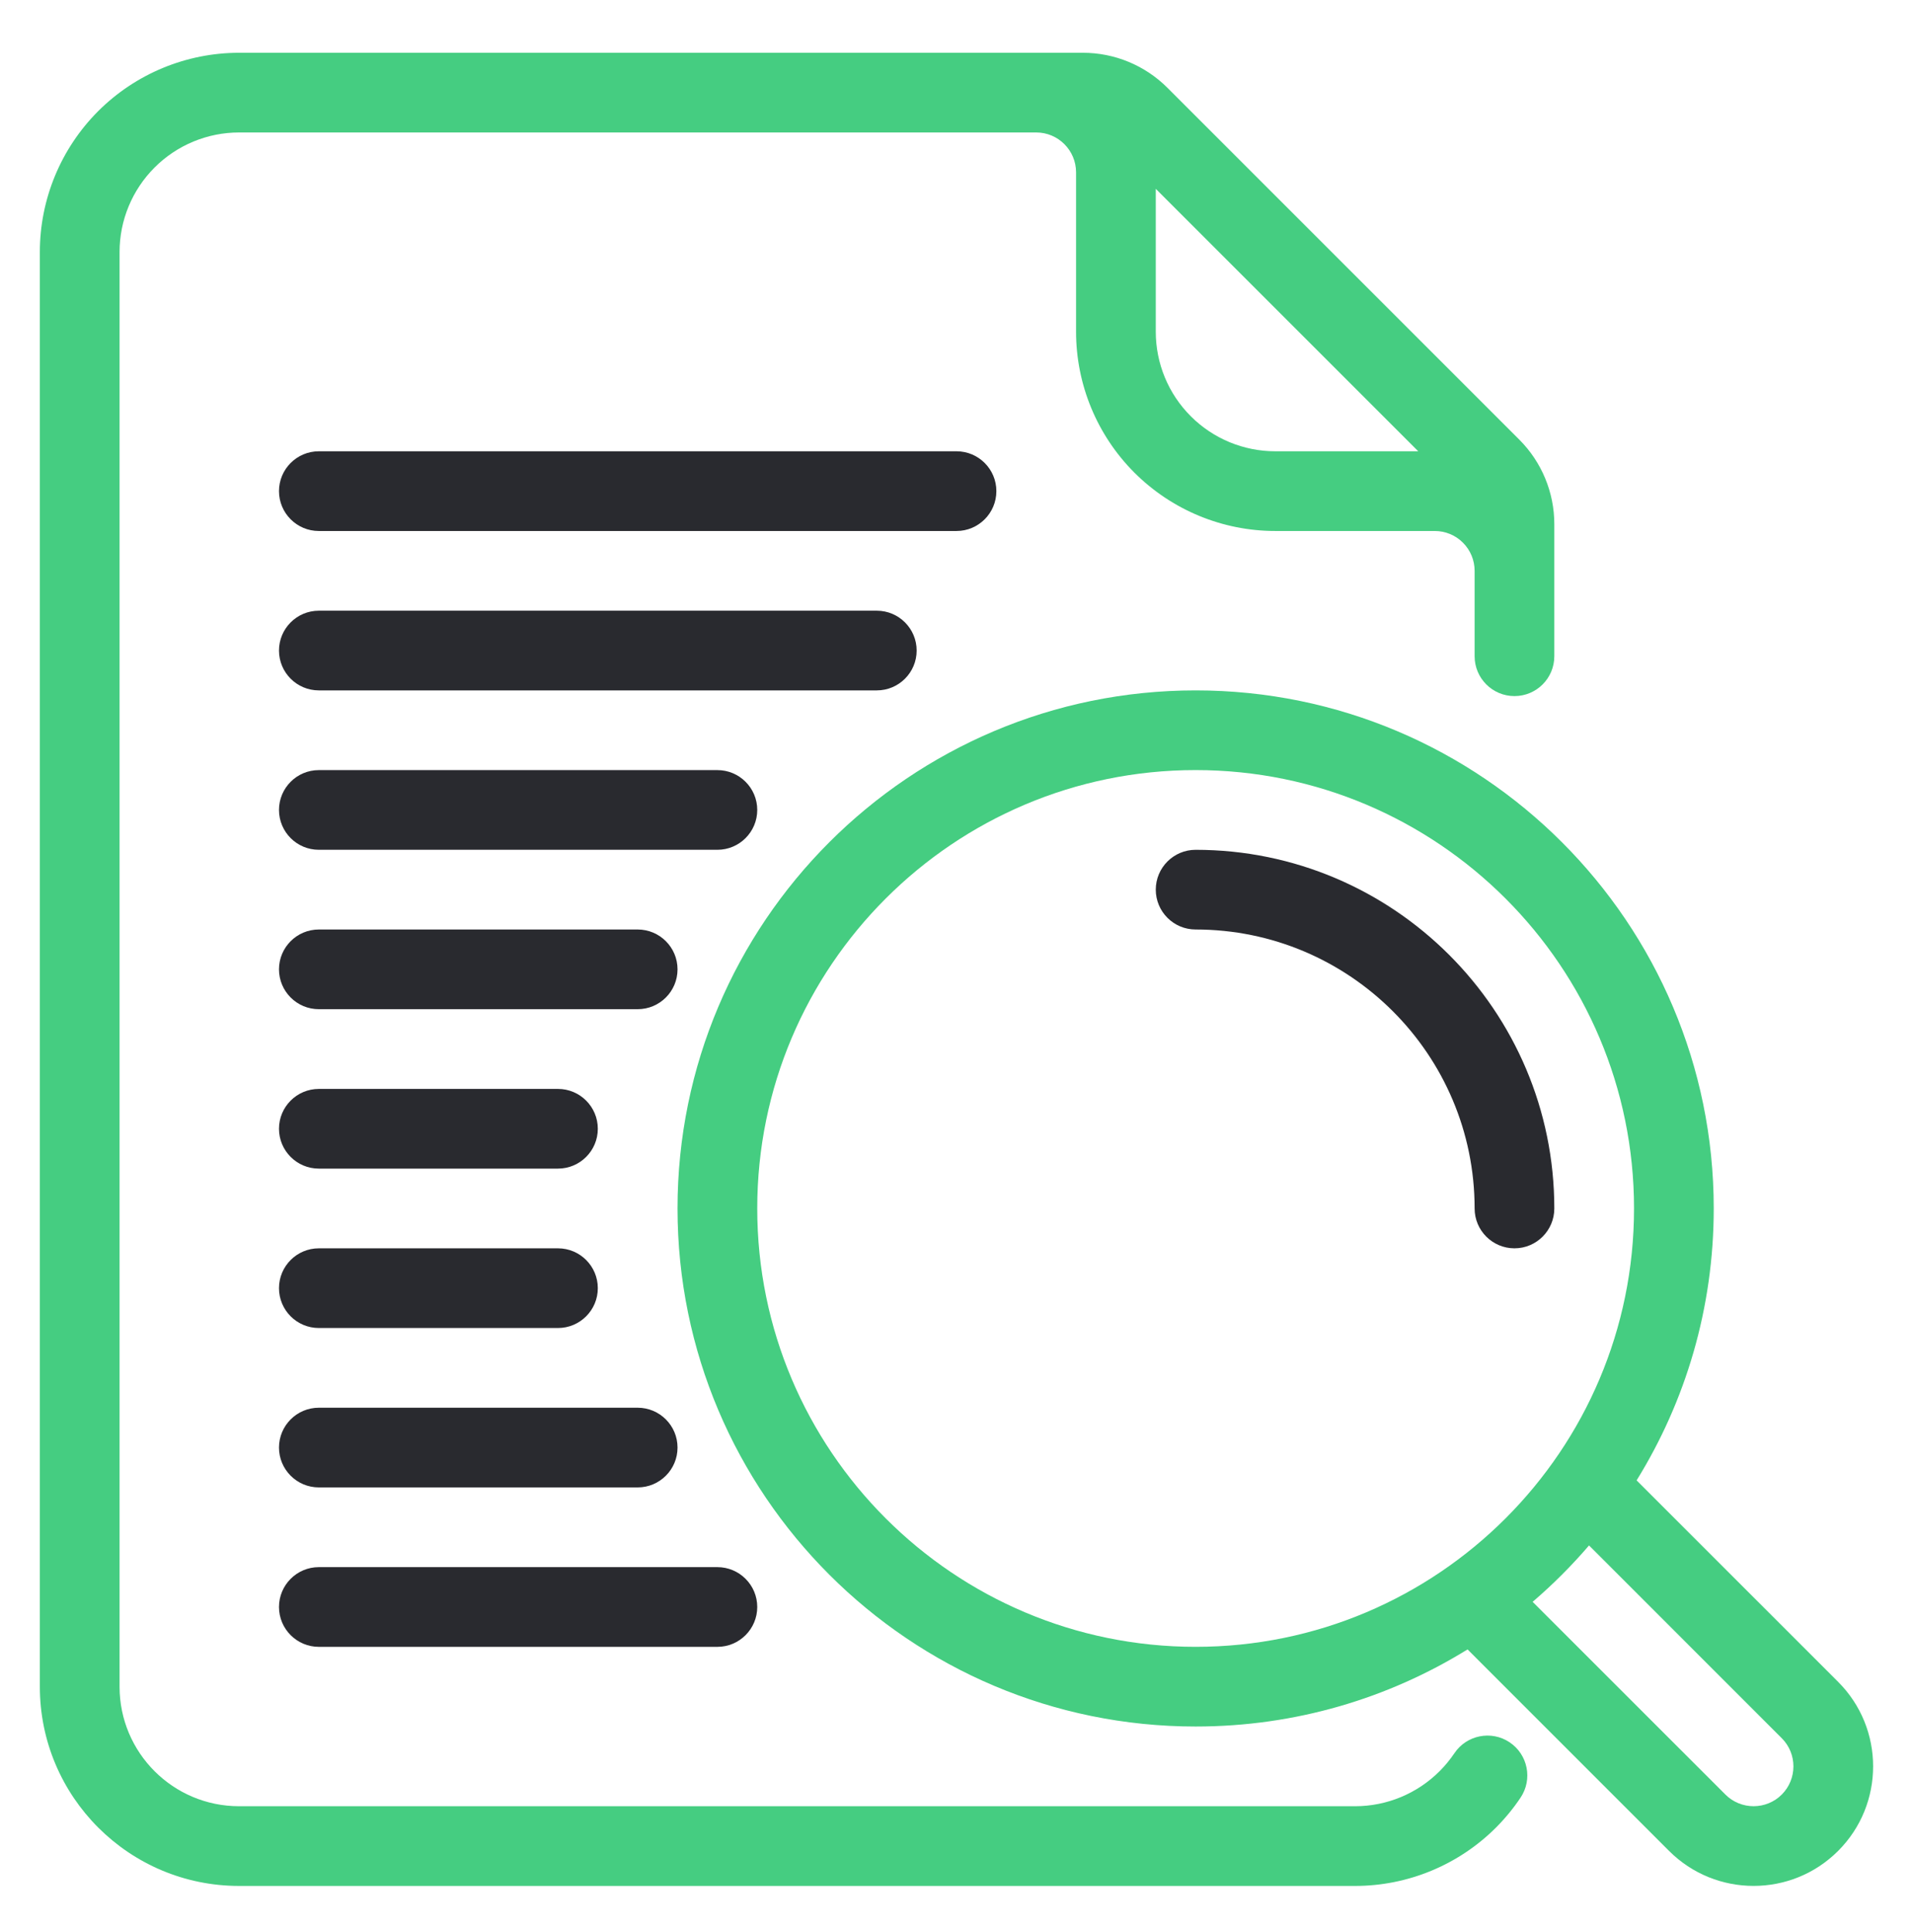 <svg width="100" height="101" viewBox="0 0 100 101" fill="none" xmlns="http://www.w3.org/2000/svg">
<path fill-rule="evenodd" clip-rule="evenodd" d="M56.608 2.759C52.346 2.759 12.5 2.759 12.5 2.759C9.738 2.759 7.088 3.857 5.133 5.809C3.181 7.763 2.083 10.413 2.083 13.175V88.175C2.083 93.927 6.748 98.592 12.5 98.592H70.834C73.596 98.592 76.246 97.494 78.2 95.542C78.681 95.059 79.113 94.534 79.486 93.975C80.127 93.019 79.871 91.725 78.915 91.084C77.961 90.444 76.665 90.7 76.025 91.657C75.8 91.99 75.542 92.305 75.252 92.594C74.081 93.767 72.492 94.425 70.834 94.425H12.5C9.048 94.425 6.25 91.627 6.25 88.175C6.25 70.744 6.25 30.607 6.25 13.175C6.25 11.517 6.909 9.928 8.081 8.757C9.252 7.584 10.842 6.925 12.5 6.925H54.167C55.317 6.925 56.25 7.859 56.25 9.009V17.342C56.25 20.105 57.348 22.755 59.3 24.709C61.254 26.661 63.904 27.759 66.667 27.759H75C75.552 27.759 76.084 27.977 76.473 28.369C76.865 28.759 77.084 29.29 77.084 29.842V34.307C77.084 35.457 78.017 36.39 79.167 36.39C80.317 36.39 81.25 35.457 81.25 34.307C81.25 34.307 81.25 29.25 81.25 27.401C81.25 25.744 80.592 24.155 79.419 22.982L61.027 4.59C59.854 3.417 58.265 2.759 56.608 2.759ZM60.417 9.871V17.342C60.417 19 61.075 20.59 62.248 21.761C63.419 22.934 65.008 23.592 66.667 23.592H74.138L60.417 9.871Z" fill="#45CD81"/>
<path fill-rule="evenodd" clip-rule="evenodd" d="M76.715 86.227L87.248 96.761C89.686 99.2 93.648 99.2 96.086 96.761C98.525 94.323 98.525 90.361 96.086 87.923L85.552 77.39C88.109 73.258 89.584 68.388 89.584 63.175C89.584 48.227 77.448 36.092 62.5 36.092C47.552 36.092 35.417 48.227 35.417 63.175C35.417 78.123 47.552 90.258 62.5 90.258C67.713 90.258 72.584 88.784 76.715 86.227ZM83.065 80.792C82.159 81.848 81.173 82.834 80.117 83.74L90.194 93.815C91.007 94.627 92.327 94.627 93.14 93.815C93.952 93.002 93.952 91.681 93.14 90.869L83.065 80.792ZM62.5 40.258C75.148 40.258 85.417 50.527 85.417 63.175C85.417 75.823 75.148 86.092 62.5 86.092C49.852 86.092 39.584 75.823 39.584 63.175C39.584 50.527 49.852 40.258 62.5 40.258Z" fill="#45CD81"/>
<path fill-rule="evenodd" clip-rule="evenodd" d="M16.667 27.759H50C51.15 27.759 52.084 26.825 52.084 25.675C52.084 24.525 51.15 23.592 50 23.592H16.667C15.517 23.592 14.584 24.525 14.584 25.675C14.584 26.825 15.517 27.759 16.667 27.759Z" fill="#292A2F"/>
<path fill-rule="evenodd" clip-rule="evenodd" d="M16.667 36.092H45.834C46.983 36.092 47.917 35.159 47.917 34.009C47.917 32.859 46.983 31.926 45.834 31.926H16.667C15.517 31.926 14.584 32.859 14.584 34.009C14.584 35.159 15.517 36.092 16.667 36.092Z" fill="#292A2F"/>
<path fill-rule="evenodd" clip-rule="evenodd" d="M16.667 44.425H37.5C38.65 44.425 39.584 43.492 39.584 42.342C39.584 41.192 38.65 40.259 37.5 40.259H16.667C15.517 40.259 14.584 41.192 14.584 42.342C14.584 43.492 15.517 44.425 16.667 44.425Z" fill="#292A2F"/>
<path fill-rule="evenodd" clip-rule="evenodd" d="M16.667 52.758H33.334C34.483 52.758 35.417 51.825 35.417 50.675C35.417 49.525 34.483 48.592 33.334 48.592H16.667C15.517 48.592 14.584 49.525 14.584 50.675C14.584 51.825 15.517 52.758 16.667 52.758Z" fill="#292A2F"/>
<path fill-rule="evenodd" clip-rule="evenodd" d="M16.667 61.092H29.167C30.317 61.092 31.25 60.159 31.25 59.009C31.25 57.859 30.317 56.926 29.167 56.926H16.667C15.517 56.926 14.584 57.859 14.584 59.009C14.584 60.159 15.517 61.092 16.667 61.092Z" fill="#292A2F"/>
<path fill-rule="evenodd" clip-rule="evenodd" d="M16.667 69.425H29.167C30.317 69.425 31.25 68.492 31.25 67.342C31.25 66.192 30.317 65.259 29.167 65.259H16.667C15.517 65.259 14.584 66.192 14.584 67.342C14.584 68.492 15.517 69.425 16.667 69.425Z" fill="#292A2F"/>
<path fill-rule="evenodd" clip-rule="evenodd" d="M16.667 77.758H33.334C34.483 77.758 35.417 76.825 35.417 75.675C35.417 74.525 34.483 73.592 33.334 73.592H16.667C15.517 73.592 14.584 74.525 14.584 75.675C14.584 76.825 15.517 77.758 16.667 77.758Z" fill="#292A2F"/>
<path fill-rule="evenodd" clip-rule="evenodd" d="M16.667 86.093H37.5C38.65 86.093 39.584 85.159 39.584 84.009C39.584 82.859 38.65 81.926 37.5 81.926H16.667C15.517 81.926 14.584 82.859 14.584 84.009C14.584 85.159 15.517 86.093 16.667 86.093Z" fill="#292A2F"/>
<path fill-rule="evenodd" clip-rule="evenodd" d="M62.5 48.592C70.548 48.592 77.084 55.128 77.084 63.176C77.084 64.326 78.017 65.259 79.167 65.259C80.317 65.259 81.25 64.326 81.25 63.176C81.25 52.828 72.848 44.426 62.5 44.426C61.35 44.426 60.417 45.359 60.417 46.509C60.417 47.659 61.35 48.592 62.5 48.592Z" fill="#292A2F"/>
</svg>

